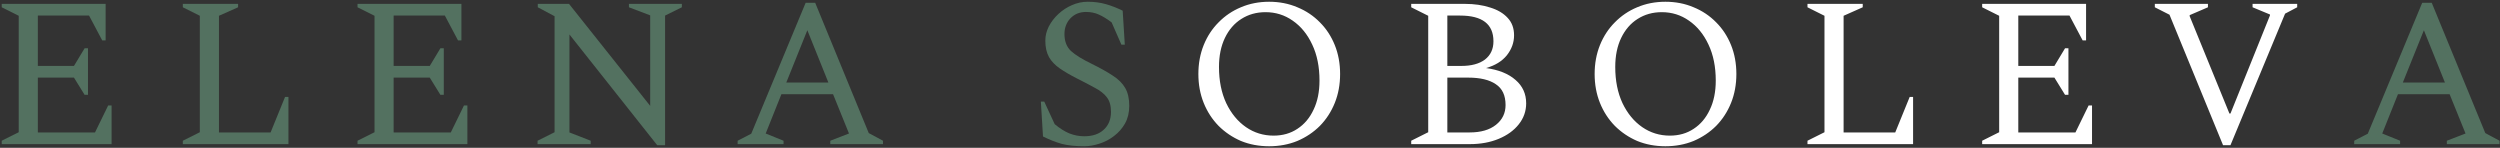 <?xml version="1.0" encoding="UTF-8"?> <svg xmlns="http://www.w3.org/2000/svg" width="1353" height="80" viewBox="0 0 1353 80" fill="none"><rect x="0" y="0" width="1353" height="80" fill="#333333" stroke="none"/> <path d="M0.932 78V76.16L10.132 71.56V8.54L0.932 3.94V2.1H57.166V21.88H55.327L48.197 8.425H20.482V35.68H40.032L45.782 26.135H47.621V51.32H45.782L40.032 42.005H20.482V71.675H51.416L58.547 57.07H60.386V78H0.932ZM98.951 78V76.16L108.151 71.56V8.54L98.951 3.94V2.1H128.851V3.94L118.501 8.54V71.675H146.446L154.266 52.47H156.106V78H98.951ZM193.489 78V76.16L202.689 71.56V8.54L193.489 3.94V2.1H249.724V21.88H247.884L240.754 8.425H213.039V35.68H232.589L238.339 26.135H240.179V51.32H238.339L232.589 42.005H213.039V71.675H243.974L251.104 57.07H252.944V78H193.489ZM290.934 78V76.16L300.134 71.56V8.77L291.049 3.94V2.1H307.954L351.884 57.3V8.31L340.384 3.94V2.1H369.019V3.94L359.934 8.425V78.575H355.679L308.184 18.66V71.675L319.684 76.16V78H290.934ZM399.212 78V76.16L406.572 72.365L436.012 1.525H441.187L470.167 72.02L477.872 76.16V78H449.352V76.16L459.472 72.25L450.847 50.975H422.902L414.392 72.25L424.052 76.16V78H399.212ZM425.547 44.65H448.317L436.932 16.36L425.547 44.65Z" fill="#537160"></path> <path d="M586.777 79.15C582.024 79.15 577.999 78.728 574.702 77.885C571.406 76.965 567.994 75.623 564.467 73.86L563.317 55H565.157L570.792 67.19C573.552 69.49 576.236 71.177 578.842 72.25C581.449 73.247 584.094 73.745 586.777 73.745C591.301 73.745 594.827 72.557 597.357 70.18C599.964 67.803 601.267 64.583 601.267 60.52C601.267 57.147 600.501 54.502 598.967 52.585C597.511 50.668 595.364 48.982 592.527 47.525C589.767 45.992 586.471 44.267 582.637 42.35C579.034 40.51 575.967 38.708 573.437 36.945C570.907 35.182 568.991 33.15 567.687 30.85C566.384 28.473 565.732 25.522 565.732 21.995C565.732 19.388 566.346 16.858 567.572 14.405C568.876 11.875 570.601 9.613 572.747 7.62C574.971 5.55 577.424 3.94 580.107 2.79C582.867 1.563 585.704 0.95 588.617 0.95C592.144 0.95 595.402 1.372 598.392 2.215C601.382 3.058 604.449 4.247 607.592 5.78L608.742 24.18H606.902L601.612 12.105C598.929 10.112 596.591 8.693 594.597 7.85C592.604 6.93 590.304 6.47 587.697 6.47C584.324 6.47 581.526 7.62 579.302 9.92C577.156 12.22 576.082 15.057 576.082 18.43C576.082 22.34 577.271 25.407 579.647 27.63C582.024 29.777 585.742 32.077 590.802 34.53C595.479 36.83 599.312 38.977 602.302 40.97C605.292 42.887 607.516 45.11 608.972 47.64C610.429 50.17 611.157 53.39 611.157 57.3C611.157 60.903 610.391 64.085 608.857 66.845C607.324 69.528 605.331 71.79 602.877 73.63C600.501 75.47 597.856 76.85 594.942 77.77C592.106 78.69 589.384 79.15 586.777 79.15ZM1274.09 78V76.16L1281.45 72.365L1310.89 1.525H1316.06L1345.04 72.02L1352.75 76.16V78H1324.23V76.16L1334.35 72.25L1325.72 50.975H1297.78L1289.27 72.25L1298.93 76.16V78H1274.09ZM1300.42 44.65H1323.19L1311.81 16.36L1300.42 44.65Z" fill="#537160"></path> <path d="M686.856 79.15C681.336 79.15 676.238 78.192 671.561 76.275C666.961 74.282 662.936 71.56 659.486 68.11C656.036 64.583 653.353 60.443 651.436 55.69C649.52 50.937 648.561 45.723 648.561 40.05C648.561 34.377 649.52 29.163 651.436 24.41C653.353 19.657 656.036 15.555 659.486 12.105C662.936 8.578 666.961 5.857 671.561 3.94C676.238 1.947 681.336 0.95 686.856 0.95C692.376 0.95 697.475 1.947 702.151 3.94C706.828 5.857 710.891 8.578 714.341 12.105C717.791 15.555 720.475 19.657 722.391 24.41C724.308 29.163 725.266 34.377 725.266 40.05C725.266 45.723 724.308 50.937 722.391 55.69C720.475 60.443 717.791 64.583 714.341 68.11C710.891 71.56 706.828 74.282 702.151 76.275C697.475 78.192 692.376 79.15 686.856 79.15ZM689.271 73.4C694.178 73.4 698.471 72.173 702.151 69.72C705.908 67.267 708.821 63.817 710.891 59.37C713.038 54.923 714.111 49.672 714.111 43.615C714.111 36.178 712.808 29.7 710.201 24.18C707.595 18.583 704.068 14.252 699.621 11.185C695.251 8.118 690.345 6.585 684.901 6.585C679.995 6.585 675.625 7.812 671.791 10.265C668.035 12.642 665.083 16.053 662.936 20.5C660.79 24.947 659.716 30.198 659.716 36.255C659.716 43.692 661.02 50.208 663.626 55.805C666.31 61.402 669.875 65.733 674.321 68.8C678.768 71.867 683.751 73.4 689.271 73.4ZM763.75 78V76.16L772.95 71.56V8.54L763.75 3.94V2.1H792.845C797.905 2.1 802.428 2.752 806.415 4.055C810.478 5.282 813.66 7.16 815.96 9.69C818.26 12.143 819.41 15.287 819.41 19.12C819.41 23.03 818.107 26.633 815.5 29.93C812.893 33.15 809.137 35.45 804.23 36.83C811.053 37.75 816.382 39.897 820.215 43.27C824.048 46.567 825.965 50.783 825.965 55.92C825.965 60.137 824.623 63.932 821.94 67.305C819.333 70.602 815.73 73.208 811.13 75.125C806.53 77.042 801.317 78 795.49 78H763.75ZM790.2 8.425H783.3V35.68H790.89C796.333 35.68 800.588 34.53 803.655 32.23C806.722 29.853 808.255 26.557 808.255 22.34C808.255 13.063 802.237 8.425 790.2 8.425ZM794.57 42.005H783.3V71.675H795.375C801.432 71.675 806.185 70.295 809.635 67.535C813.085 64.775 814.81 61.21 814.81 56.84C814.81 51.627 813.047 47.87 809.52 45.57C806.07 43.193 801.087 42.005 794.57 42.005ZM901.313 79.15C895.793 79.15 890.695 78.192 886.018 76.275C881.418 74.282 877.393 71.56 873.943 68.11C870.493 64.583 867.81 60.443 865.893 55.69C863.977 50.937 863.018 45.723 863.018 40.05C863.018 34.377 863.977 29.163 865.893 24.41C867.81 19.657 870.493 15.555 873.943 12.105C877.393 8.578 881.418 5.857 886.018 3.94C890.695 1.947 895.793 0.95 901.313 0.95C906.833 0.95 911.932 1.947 916.608 3.94C921.285 5.857 925.348 8.578 928.798 12.105C932.248 15.555 934.932 19.657 936.848 24.41C938.765 29.163 939.723 34.377 939.723 40.05C939.723 45.723 938.765 50.937 936.848 55.69C934.932 60.443 932.248 64.583 928.798 68.11C925.348 71.56 921.285 74.282 916.608 76.275C911.932 78.192 906.833 79.15 901.313 79.15ZM903.728 73.4C908.635 73.4 912.928 72.173 916.608 69.72C920.365 67.267 923.278 63.817 925.348 59.37C927.495 54.923 928.568 49.672 928.568 43.615C928.568 36.178 927.265 29.7 924.658 24.18C922.052 18.583 918.525 14.252 914.078 11.185C909.708 8.118 904.802 6.585 899.358 6.585C894.452 6.585 890.082 7.812 886.248 10.265C882.492 12.642 879.54 16.053 877.393 20.5C875.247 24.947 874.173 30.198 874.173 36.255C874.173 43.692 875.477 50.208 878.083 55.805C880.767 61.402 884.332 65.733 888.778 68.8C893.225 71.867 898.208 73.4 903.728 73.4ZM978.207 78V76.16L987.407 71.56V8.54L978.207 3.94V2.1H1008.11V3.94L997.757 8.54V71.675H1025.7L1033.52 52.47H1035.36V78H978.207ZM1072.75 78V76.16L1081.95 71.56V8.54L1072.75 3.94V2.1H1128.98V21.88H1127.14L1120.01 8.425H1092.3V35.68H1111.85L1117.6 26.135H1119.44V51.32H1117.6L1111.85 42.005H1092.3V71.675H1123.23L1130.36 57.07H1132.2V78H1072.75ZM1203.11 78.575L1174.13 7.965L1166.19 3.94V2.1H1194.94V3.94L1185.05 8.195V8.77L1206.56 61.44H1207.13L1228.52 8.31V7.85L1219.09 3.94V2.1H1243.24V3.94L1236.69 7.39L1207.13 78.575H1203.11Z" fill="white"></path> </svg> 